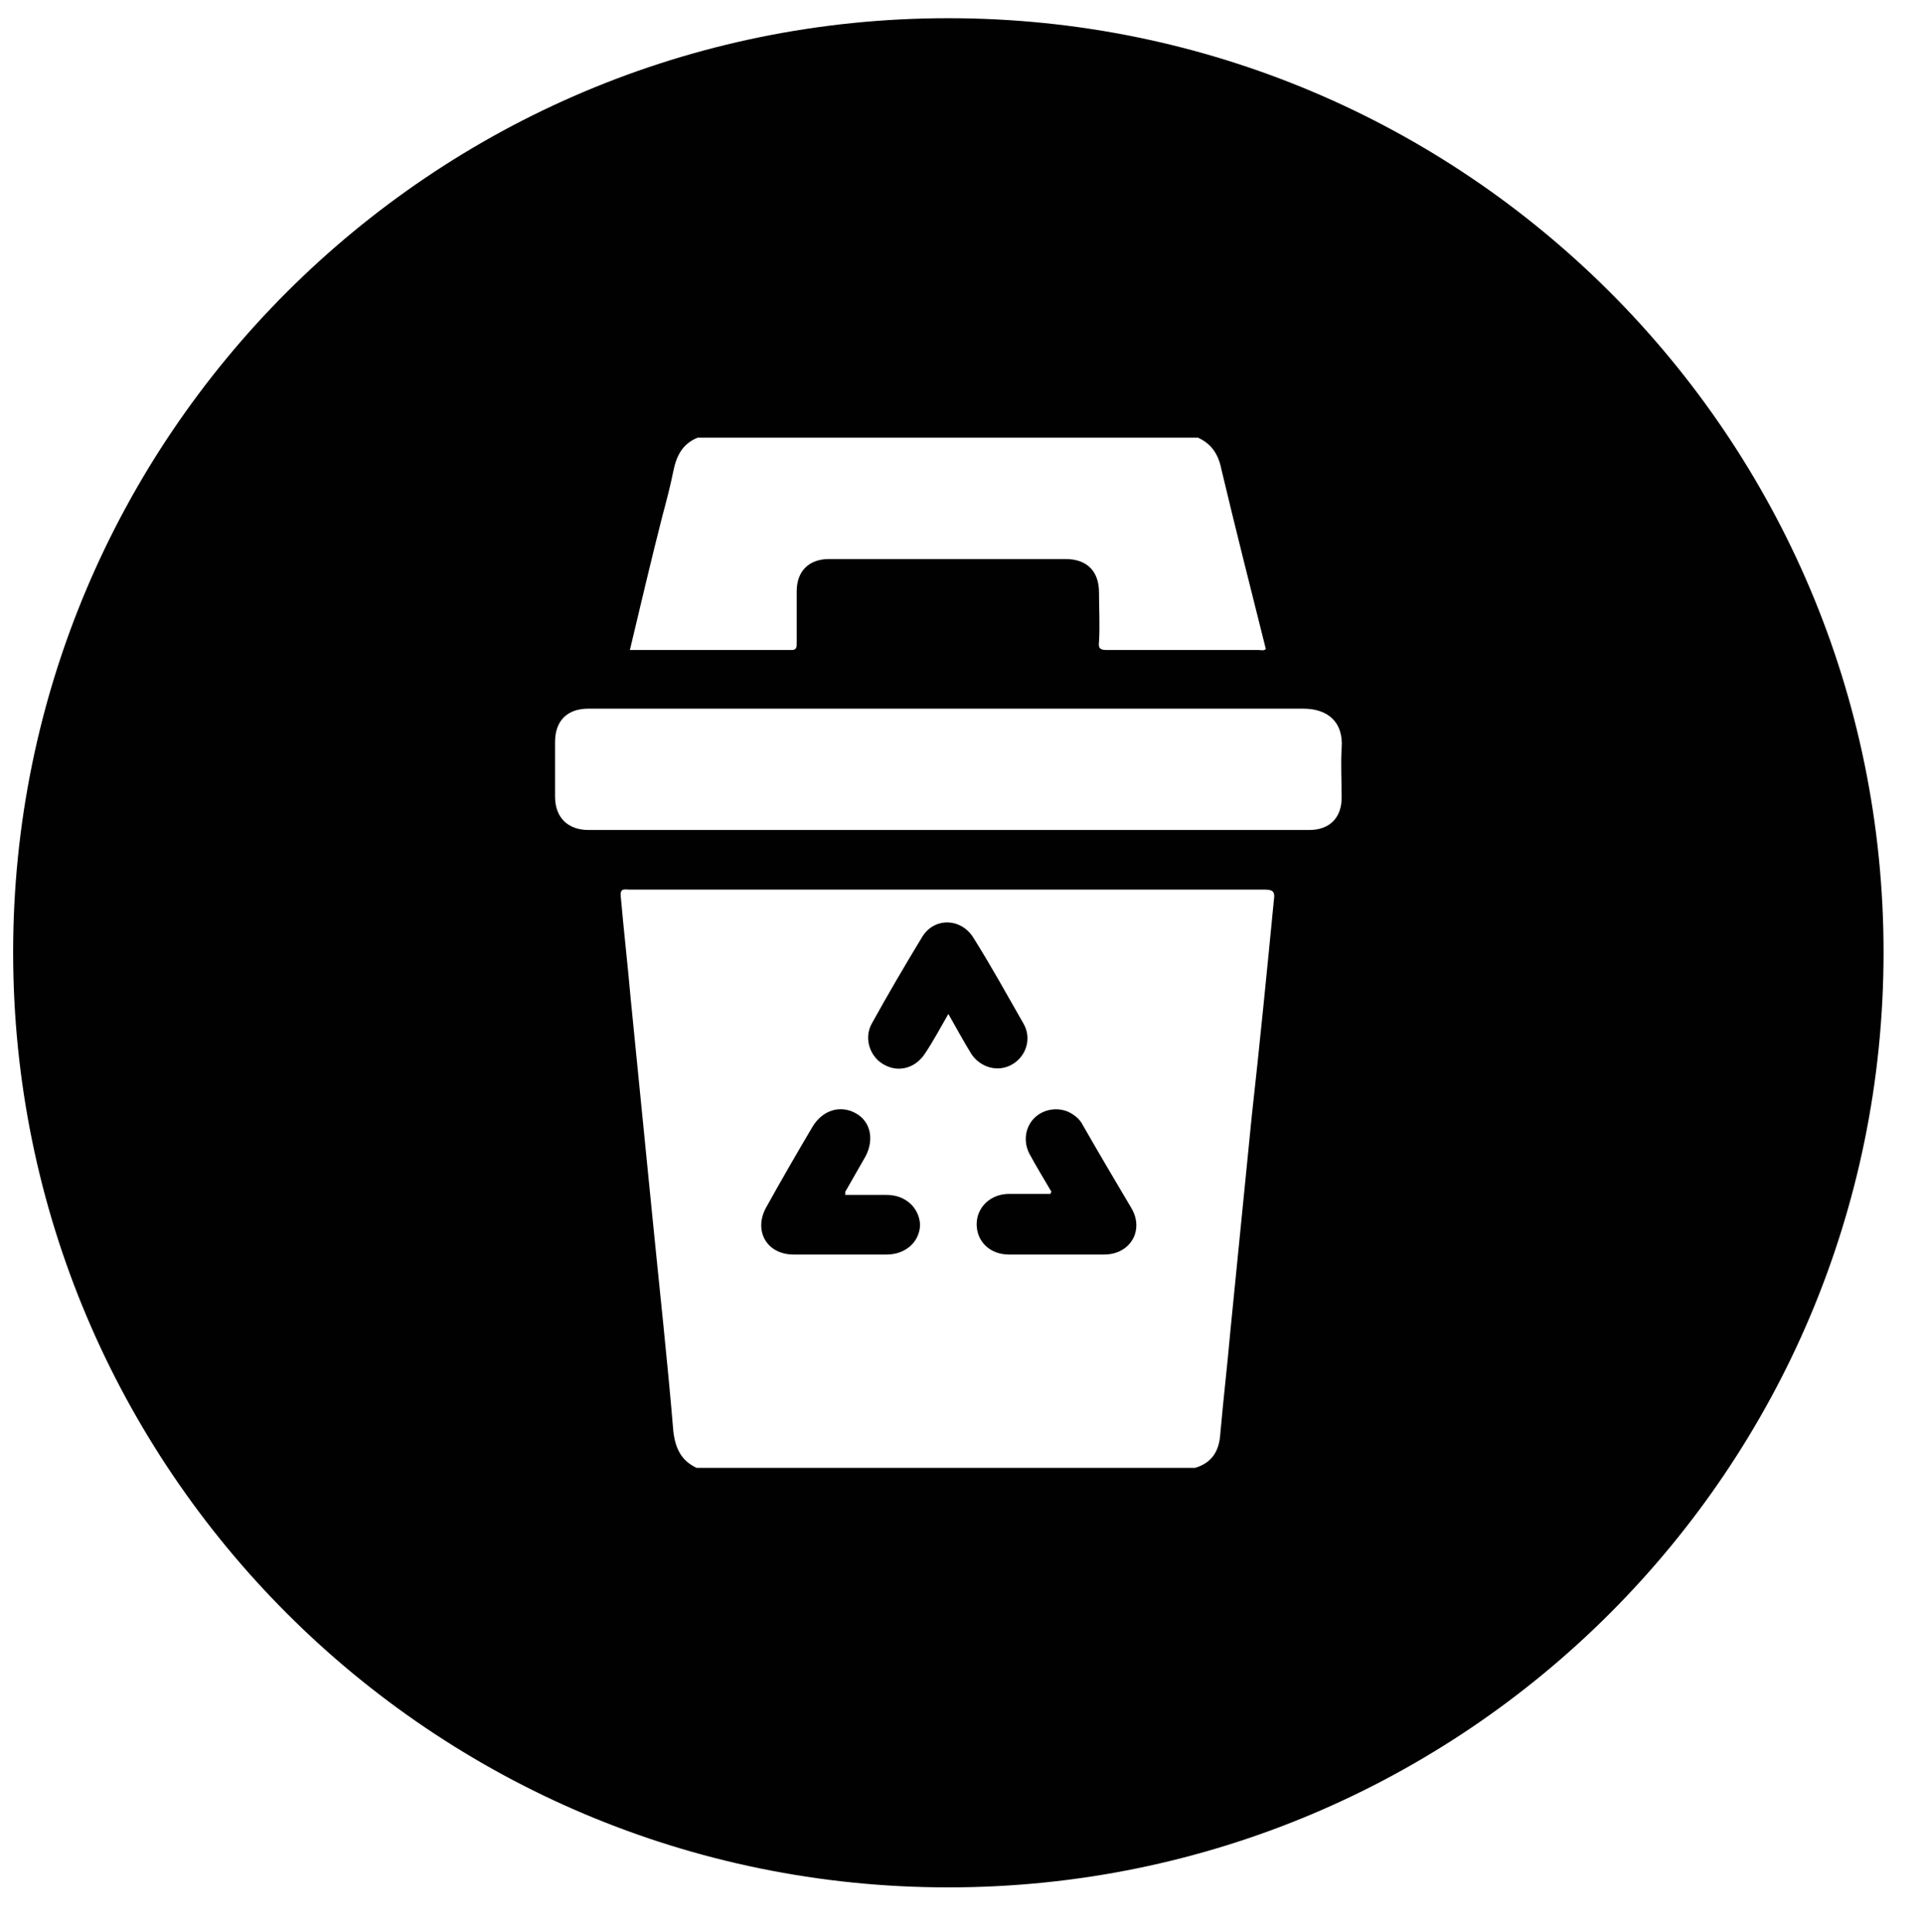 <svg xmlns="http://www.w3.org/2000/svg" xmlns:xlink="http://www.w3.org/1999/xlink" id="Capa_1" x="0px" y="0px" viewBox="0 0 190.2 191.1" style="enable-background:new 0 0 190.2 191.1;" xml:space="preserve"><style type="text/css">	.st0{fill:#010101;}</style><g>	<path class="st0" d="M100.1,105.3c1.4-0.8,2-2.6,1.1-4.1c-1.6-2.8-3.2-5.7-4.9-8.4c-1.2-2-3.9-2.1-5.1-0.1c-1.7,2.8-3.4,5.7-5,8.6  c-0.8,1.5-0.1,3.4,1.4,4.1c1.4,0.7,3,0.2,3.9-1.2c0.8-1.2,1.5-2.5,2.3-3.9c0.8,1.4,1.5,2.7,2.3,4C97,105.6,98.7,106.1,100.1,105.3z  "></path>	<path class="st0" d="M87.7,118.2c-1.4,0-2.7,0-4.1,0c0-0.2,0-0.2,0-0.3c0.7-1.2,1.3-2.3,2-3.5c0.9-1.7,0.5-3.5-1-4.3  c-1.5-0.8-3.2-0.3-4.2,1.3c-1.6,2.7-3.1,5.3-4.6,8c-1.3,2.3,0,4.7,2.7,4.7c3.1,0,6.1,0,9.2,0c1.9,0,3.3-1.3,3.3-3  C90.9,119.5,89.6,118.2,87.7,118.2z"></path>	<path class="st0" d="M107.1,111.3c-0.3-0.6-0.8-1-1.4-1.3c-1.1-0.5-2.5-0.3-3.4,0.6c-0.9,0.9-1.1,2.3-0.5,3.5  c0.7,1.3,1.5,2.6,2.2,3.8c-0.1,0.1-0.1,0.2-0.1,0.2c-1.4,0-2.7,0-4.1,0c-1.8,0-3.2,1.3-3.2,3c0,1.7,1.3,3,3.2,3c3.1,0,6.2,0,9.4,0  c2.6,0,4-2.4,2.7-4.6C110.3,116.8,108.7,114.1,107.1,111.3z"></path>	<path class="st0" d="M93.8,1.8C42.7,1.8,1.3,43.2,1.3,94.2c0,51.1,41.4,92.5,92.5,92.5c51.1,0,92.5-41.4,92.5-92.5  C186.3,43.2,144.9,1.8,93.8,1.8z M65.5,51.1c0.4-1.5,0.8-3,1.1-4.5c0.3-1.5,0.9-2.7,2.4-3.3c16.5,0,33,0,49.5,0  c1.3,0.6,2,1.6,2.3,3.1c1.4,5.9,2.9,11.8,4.4,17.8c-0.2,0.2-0.5,0.1-0.7,0.1c-5,0-10,0-15,0c-0.6,0-0.9-0.1-0.8-0.8  c0.1-1.6,0-3.3,0-4.9c0-2.1-1.2-3.3-3.3-3.3c-7.8,0-15.6,0-23.4,0c-2,0-3.2,1.2-3.2,3.2c0,1.7,0,3.4,0,5.1c0,0.4,0,0.7-0.5,0.7  c-5.3,0-10.6,0-16,0C63.4,59.7,64.4,55.4,65.5,51.1z M126,89c-0.7,7.2-1.4,14.3-2.2,21.5c-0.7,7-1.4,14.1-2.1,21.1  c-0.3,3.4-0.7,6.8-1,10.2c-0.1,1.7-0.8,2.9-2.5,3.4c-16.4,0-32.9,0-49.3,0c-1.5-0.7-2.1-1.9-2.3-3.6c-0.6-7.2-1.4-14.4-2.1-21.5  c-0.7-7-1.4-14.1-2.1-21.1c-0.3-3.4-0.7-6.9-1-10.3c-0.1-0.9,0.4-0.7,0.9-0.7c13.2,0,26.4,0,39.6,0c7.7,0,15.5,0,23.2,0  C126,88,126.1,88.3,126,89z M132.7,78.9c0,2-1.2,3.2-3.2,3.2c-23.8,0-47.5,0-71.3,0c-2,0-3.3-1.2-3.3-3.3c0-1.8,0-3.6,0-5.4  c0-2.1,1.2-3.3,3.3-3.3c11.9,0,23.7,0,35.6,0c11.7,0,23.4,0,35.1,0c2.4,0,4,1.3,3.8,3.9C132.6,75.6,132.7,77.2,132.7,78.9z"></path></g></svg>